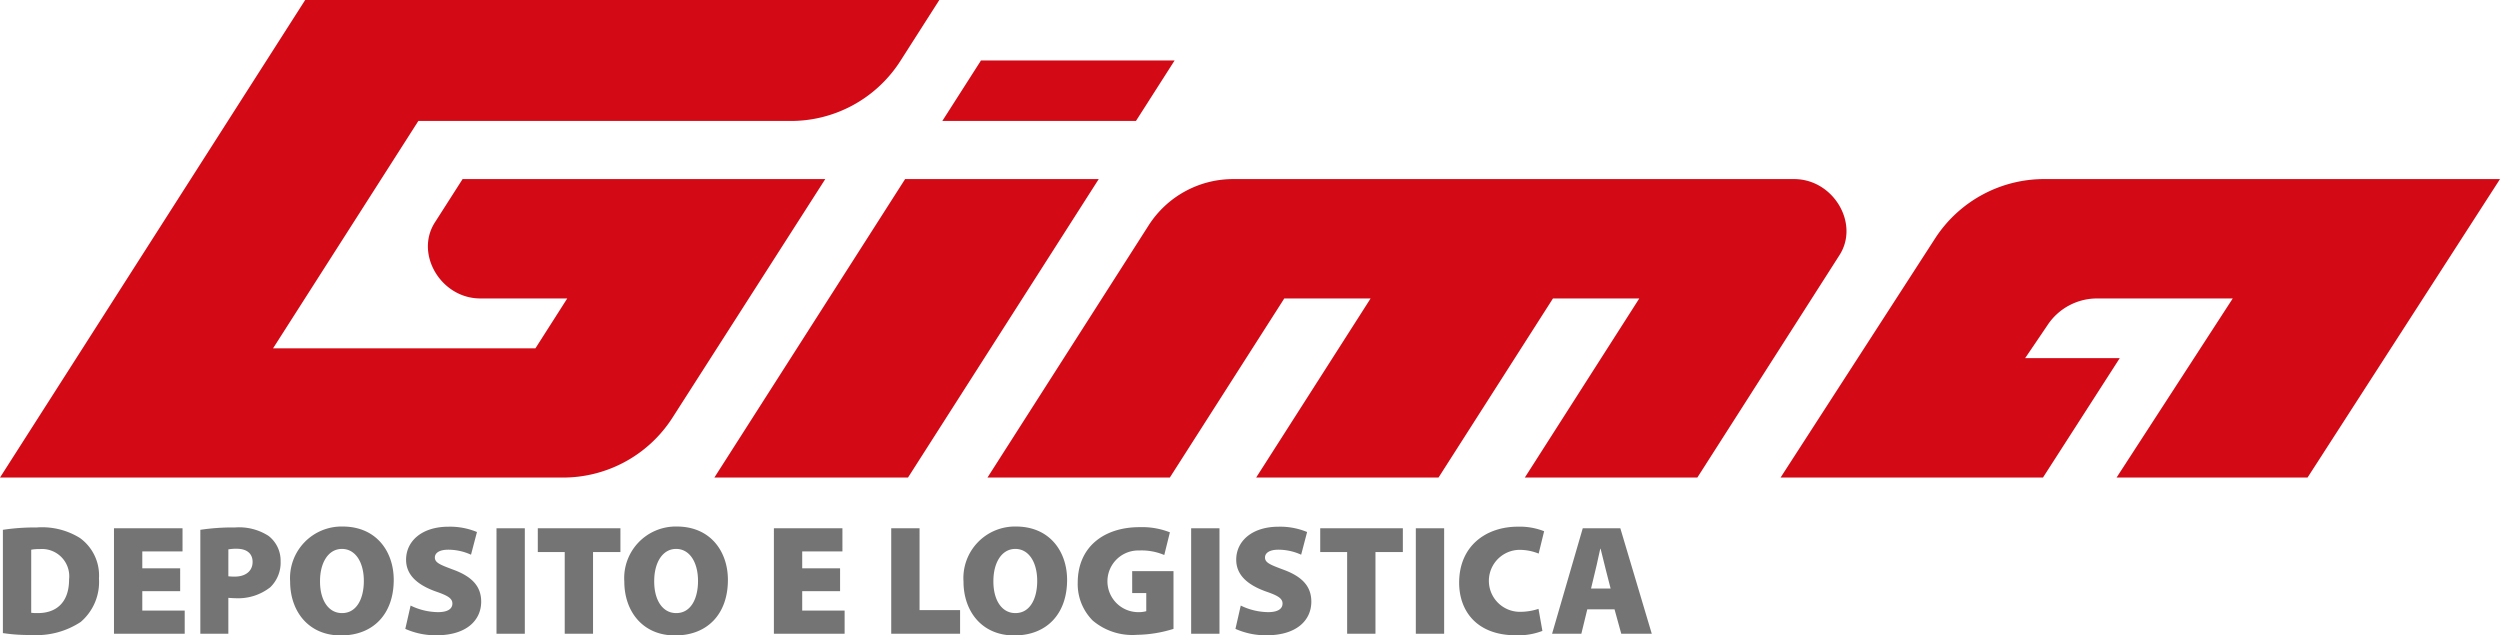 <svg id="Livello_1" data-name="Livello 1" xmlns="http://www.w3.org/2000/svg" viewBox="0 0 240.359 61.095"><path d="M117.774,62.991a12.226,12.226,0,0,1-3.505.572,5.889,5.889,0,0,1-4.258-1.369,4.964,4.964,0,0,1-1.445-3.656c.014-3.535,2.648-5.326,5.928-5.326a7.297,7.297,0,0,1,2.934.497l-.541,2.181a5.577,5.577,0,0,0-2.408-.436,2.965,2.965,0,0,0-.18,5.928,2.818,2.818,0,0,0,.857-.091V59.546h-1.354V57.44h3.972Z" transform="translate(-4.95 -2.529)" style="fill:#747474"/><rect x="114.522" y="50.79" width="2.723" height="10.14" style="fill:#747474"/><path d="M124.24,60.75a6.102,6.102,0,0,0,2.633.632c.933,0,1.385-.315,1.385-.827,0-.497-.451-.767-1.595-1.158-1.716-.617-2.858-1.55-2.858-3.054,0-1.791,1.519-3.175,4.077-3.175a6.763,6.763,0,0,1,2.738.511l-.572,2.181a5.289,5.289,0,0,0-2.197-.481c-.827,0-1.279.301-1.279.752,0,.512.542.708,1.821,1.189,1.821.677,2.633,1.639,2.633,3.054,0,1.745-1.354,3.234-4.317,3.234a7.18,7.18,0,0,1-2.979-.616Z" transform="translate(-4.95 -2.529)" style="fill:#747474"/><polygon points="129.519 53.076 126.931 53.076 126.931 50.789 134.875 50.789 134.875 53.076 132.242 53.076 132.242 60.929 129.519 60.929 129.519 53.076" style="fill:#747474"/><rect x="136.122" y="50.79" width="2.723" height="10.14" style="fill:#747474"/><path d="M153.242,63.187a6.461,6.461,0,0,1-2.543.421c-3.791,0-5.461-2.363-5.461-5.055,0-3.566,2.618-5.387,5.642-5.387a6.375,6.375,0,0,1,2.528.437l-.527,2.151A4.895,4.895,0,0,0,151,55.393a2.98,2.98,0,0,0,.061,5.959,5.594,5.594,0,0,0,1.805-.286Z" transform="translate(-4.95 -2.529)" style="fill:#747474"/><path d="M157.558,61.111l-.571,2.347h-2.814l2.949-10.141h3.611l3.024,10.141h-2.934l-.647-2.347Zm2.242-2.001-.467-1.821c-.15-.572-.345-1.399-.496-2.001h-.031c-.15.602-.301,1.429-.451,2.001l-.436,1.821Z" transform="translate(-4.95 -2.529)" style="fill:#747474"/><path d="M5.228,53.468A20.165,20.165,0,0,1,8.462,53.242a6.902,6.902,0,0,1,4.168,1.008,4.439,4.439,0,0,1,1.835,3.897,5.053,5.053,0,0,1-1.76,4.182,7.739,7.739,0,0,1-4.77,1.249A16.48,16.48,0,0,1,5.228,63.397Zm2.723,7.974a3.384,3.384,0,0,0,.572.03c1.76.03,3.069-.948,3.069-3.234a2.624,2.624,0,0,0-2.814-2.919,4.156,4.156,0,0,0-.827.061Z" transform="translate(-4.95 -2.529)" style="fill:#747474"/><polygon points="17.322 56.837 13.681 56.837 13.681 58.703 17.758 58.703 17.758 60.93 10.958 60.93 10.958 50.789 17.548 50.789 17.548 53.015 13.681 53.015 13.681 54.64 17.322 54.64 17.322 56.837" style="fill:#747474"/><path d="M24.211,53.467a20.958,20.958,0,0,1,3.34-.226,5.227,5.227,0,0,1,3.22.813,3.006,3.006,0,0,1,1.158,2.437,3.294,3.294,0,0,1-.993,2.498,4.997,4.997,0,0,1-3.37,1.053c-.27,0-.496-.03-.662-.03V63.458H24.211ZM26.904,57.936a5.634,5.634,0,0,0,.617.03c1.053,0,1.715-.541,1.715-1.414,0-.752-.497-1.264-1.534-1.264a4.019,4.019,0,0,0-.797.061Z" transform="translate(-4.95 -2.529)" style="fill:#747474"/><path d="M37.72,63.623c-3.145,0-4.875-2.362-4.875-5.176A4.958,4.958,0,0,1,37.885,53.151c3.265,0,4.92,2.422,4.92,5.13,0,3.265-1.956,5.341-5.071,5.341Zm.135-2.151c1.309,0,2.076-1.264,2.076-3.099,0-1.745-.782-3.069-2.106-3.069-1.31,0-2.106,1.324-2.106,3.085-.015,1.82.797,3.084,2.106,3.084Z" transform="translate(-4.95 -2.529)" style="fill:#747474"/><path d="M44.427,60.75a6.102,6.102,0,0,0,2.633.632c.933,0,1.385-.315,1.385-.827,0-.497-.451-.767-1.595-1.158-1.716-.617-2.858-1.55-2.858-3.054,0-1.791,1.519-3.175,4.077-3.175a6.763,6.763,0,0,1,2.738.511l-.572,2.181a5.289,5.289,0,0,0-2.197-.481c-.827,0-1.279.301-1.279.752,0,.512.542.708,1.821,1.189,1.821.677,2.633,1.639,2.633,3.054,0,1.745-1.354,3.234-4.317,3.234a7.18,7.18,0,0,1-2.979-.616Z" transform="translate(-4.95 -2.529)" style="fill:#747474"/><rect x="47.735" y="50.79" width="2.723" height="10.14" style="fill:#747474"/><polygon points="54.294 53.076 51.706 53.076 51.706 50.789 59.65 50.789 59.65 53.076 57.017 53.076 57.017 60.929 54.294 60.929 54.294 53.076" style="fill:#747474"/><path d="M69.849,63.623c-3.145,0-4.875-2.362-4.875-5.176a4.958,4.958,0,0,1,5.04-5.296c3.265,0,4.92,2.422,4.92,5.13,0,3.265-1.956,5.341-5.071,5.341Zm.135-2.151c1.309,0,2.076-1.264,2.076-3.099,0-1.745-.782-3.069-2.106-3.069-1.31,0-2.106,1.324-2.106,3.085-.015,1.82.797,3.084,2.106,3.084Z" transform="translate(-4.95 -2.529)" style="fill:#747474"/><polygon points="80.768 56.837 77.127 56.837 77.127 58.703 81.204 58.703 81.204 60.93 74.405 60.93 74.405 50.789 80.994 50.789 80.994 53.015 77.127 53.015 77.127 54.64 80.768 54.64 80.768 56.837" style="fill:#747474"/><polygon points="85.686 50.789 88.409 50.789 88.409 58.658 92.306 58.658 92.306 60.929 85.686 60.929 85.686 50.789" style="fill:#747474"/><path d="M102.46,63.623c-3.145,0-4.875-2.362-4.875-5.176a4.958,4.958,0,0,1,5.04-5.296c3.265,0,4.92,2.422,4.92,5.13,0,3.265-1.956,5.341-5.071,5.341Zm.135-2.151c1.309,0,2.076-1.264,2.076-3.099,0-1.745-.782-3.069-2.106-3.069-1.31,0-2.106,1.324-2.106,3.085-.015,1.82.797,3.084,2.106,3.084Z" transform="translate(-4.95 -2.529)" style="fill:#747474"/><polygon points="87.02 17.217 68.682 45.913 87.298 45.913 105.636 17.217 87.02 17.217" style="fill:#d30a16"/><path d="M191.009,25.435l-14.868,23.007h25.228l7.382-11.481h-9.095l2.128-3.14a5.702,5.702,0,0,1,4.868-2.596H219.613l-11.169,17.218h18.362l18.503-28.696H201.676a12.496,12.496,0,0,0-10.668,5.689" transform="translate(-4.95 -2.529)" style="fill:#d30a16"/><path d="M45.172,14.158H80.797A12.495,12.495,0,0,0,91.465,8.469l3.795-5.941H34.292L4.95,48.442h53.944a12.495,12.495,0,0,0,10.661-5.68L84.294,19.746H49.425l-2.667,4.173c-1.943,3.041.603,7.304,4.361,7.304h8.368L56.425,36.021H31.201Z" transform="translate(-4.95 -2.529)" style="fill:#d30a16"/><polygon points="94.314 5.815 90.598 11.629 109.215 11.629 112.93 5.815 94.314 5.815" style="fill:#d30a16"/><path d="M117.422,48.442l11.003-17.218h8.299L125.721,48.442h17.533l11.003-17.218h8.299L151.553,48.442H168.139l13.67-21.391c1.944-3.041-.602-7.304-4.36-7.304H123.509a9.644,9.644,0,0,0-8.125,4.451L99.889,48.442Z" transform="translate(-4.95 -2.529)" style="fill:#d30a16"/></svg>